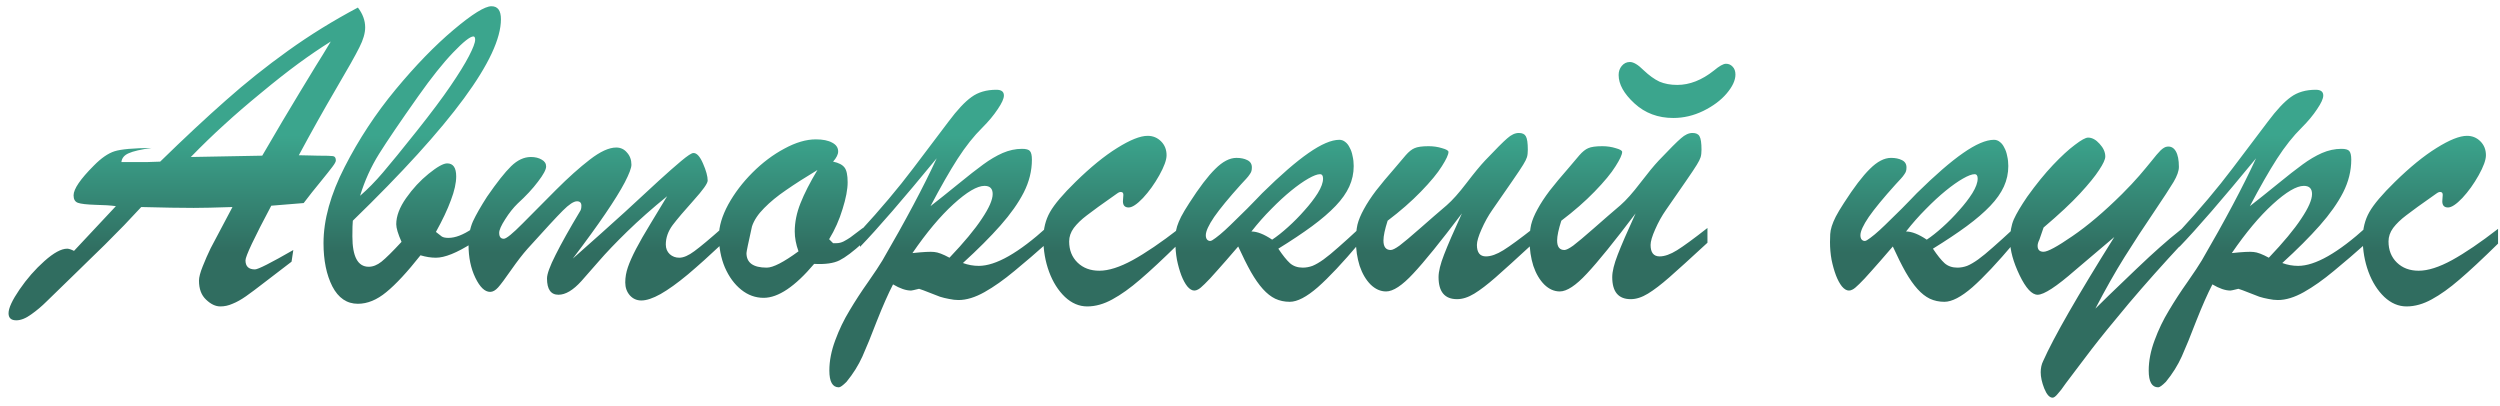 <?xml version="1.0" encoding="UTF-8"?> <svg xmlns="http://www.w3.org/2000/svg" width="277" height="45" viewBox="0 0 277 45" fill="none"> <path d="M25.759 22.939C23.805 23.004 22.373 23.036 21.461 23.036C20.061 23.036 18.124 23.004 15.649 22.939C15.128 23.508 14.493 24.184 13.744 24.965C12.995 25.731 12.287 26.447 11.619 27.114C10.952 27.766 10.374 28.327 9.886 28.8C9.413 29.255 9.023 29.638 8.713 29.947C6.906 31.706 5.726 32.853 5.172 33.391C4.635 33.928 4.065 34.408 3.463 34.832C2.86 35.271 2.307 35.491 1.802 35.491C1.232 35.491 0.947 35.23 0.947 34.709C0.947 34.14 1.354 33.261 2.168 32.072C2.982 30.884 3.902 29.833 4.928 28.922C5.954 28.01 6.792 27.554 7.443 27.554C7.622 27.554 7.875 27.636 8.2 27.798L12.841 22.841C12.254 22.759 11.489 22.711 10.545 22.694C9.601 22.662 8.966 22.588 8.64 22.474C8.314 22.36 8.152 22.084 8.152 21.644C8.152 20.944 8.901 19.845 10.398 18.347C11.212 17.517 11.978 16.988 12.694 16.76C13.41 16.532 14.778 16.41 16.797 16.394C15.608 16.556 14.762 16.752 14.257 16.98C13.768 17.191 13.5 17.517 13.451 17.957C13.923 17.957 14.355 17.957 14.745 17.957C15.152 17.957 15.673 17.957 16.308 17.957C16.959 17.94 17.44 17.924 17.749 17.908C20.419 15.303 22.845 13.04 25.027 11.119C27.208 9.181 29.504 7.35 31.913 5.624C34.339 3.882 36.92 2.286 39.655 0.837C40.192 1.537 40.461 2.27 40.461 3.035C40.461 3.67 40.249 4.403 39.826 5.233C39.419 6.063 38.54 7.626 37.188 9.922C35.853 12.201 34.494 14.627 33.11 17.2C33.566 17.2 33.94 17.208 34.233 17.224C34.543 17.224 34.868 17.232 35.21 17.248C36.138 17.248 36.7 17.265 36.895 17.297C37.107 17.33 37.213 17.493 37.213 17.786C37.213 17.916 37.083 18.152 36.822 18.494C36.578 18.82 36.138 19.373 35.503 20.154C34.868 20.92 34.25 21.701 33.647 22.499L30.057 22.792C28.152 26.374 27.2 28.392 27.2 28.848C27.2 29.516 27.55 29.85 28.25 29.85C28.592 29.85 30.009 29.133 32.499 27.701L32.304 28.995C30.969 30.004 29.927 30.802 29.178 31.388C28.446 31.958 27.802 32.438 27.249 32.829C26.712 33.203 26.215 33.48 25.759 33.659C25.32 33.855 24.872 33.952 24.416 33.952C23.879 33.952 23.35 33.7 22.829 33.195C22.308 32.707 22.047 32.007 22.047 31.095C22.047 30.721 22.186 30.192 22.462 29.508C22.739 28.808 23.032 28.14 23.341 27.505C23.667 26.87 24.473 25.348 25.759 22.939ZM21.144 17.395L29.056 17.248C29.984 15.669 30.733 14.391 31.303 13.414C31.889 12.437 32.524 11.379 33.208 10.239C33.908 9.084 34.502 8.107 34.99 7.309C35.495 6.511 36.049 5.608 36.651 4.598C35.479 5.331 34.282 6.145 33.061 7.04C31.84 7.936 30.464 9.018 28.934 10.288C27.404 11.542 26.044 12.714 24.856 13.805C23.667 14.88 22.43 16.076 21.144 17.395ZM52.305 25.356V26.944C50.612 28.018 49.277 28.555 48.3 28.555C47.763 28.555 47.193 28.466 46.59 28.287C45.125 30.143 43.863 31.502 42.805 32.365C41.763 33.228 40.713 33.659 39.655 33.659C38.434 33.659 37.489 33.016 36.822 31.73C36.171 30.444 35.845 28.848 35.845 26.944C35.845 24.355 36.627 21.538 38.19 18.494C39.753 15.433 41.633 12.576 43.831 9.922C46.045 7.252 48.186 5.046 50.254 3.304C52.321 1.562 53.721 0.691 54.454 0.691C55.154 0.691 55.504 1.171 55.504 2.132C55.504 6.397 50.034 13.838 39.093 24.453C39.061 24.746 39.044 25.324 39.044 26.186C39.044 28.433 39.647 29.557 40.852 29.557C41.324 29.557 41.796 29.369 42.268 28.995C42.756 28.604 43.497 27.872 44.49 26.797C44.099 25.918 43.904 25.267 43.904 24.843C43.904 23.948 44.27 22.979 45.003 21.937C45.736 20.895 46.566 20 47.494 19.251C48.438 18.486 49.122 18.103 49.545 18.103C50.213 18.103 50.547 18.583 50.547 19.544C50.547 20.277 50.351 21.156 49.961 22.181C49.586 23.207 49.033 24.379 48.3 25.698C48.577 25.926 48.797 26.097 48.959 26.211C49.122 26.309 49.366 26.357 49.692 26.357C50.441 26.357 51.312 26.024 52.305 25.356ZM39.899 21.693C40.746 20.96 41.592 20.098 42.439 19.104C43.302 18.095 44.555 16.556 46.2 14.489C47.779 12.502 49.016 10.85 49.912 9.531C50.824 8.196 51.507 7.089 51.963 6.21C52.419 5.331 52.647 4.728 52.647 4.403C52.647 4.159 52.582 4.037 52.452 4.037C52.093 4.037 51.344 4.631 50.205 5.819C49.081 6.991 47.795 8.603 46.346 10.655C44.344 13.488 42.895 15.62 41.999 17.053C41.104 18.486 40.404 20.032 39.899 21.693ZM63.465 28.653C65.712 26.667 67.641 24.941 69.253 23.476C70.865 21.994 72.127 20.83 73.039 19.983C73.967 19.137 74.781 18.421 75.481 17.834C76.181 17.248 76.629 16.955 76.824 16.955C77.198 16.939 77.556 17.33 77.898 18.128C78.24 18.909 78.411 19.536 78.411 20.008C78.411 20.317 77.89 21.05 76.848 22.206C75.823 23.346 75.049 24.257 74.528 24.941C74.024 25.625 73.771 26.341 73.771 27.09C73.771 27.53 73.918 27.888 74.211 28.165C74.504 28.425 74.854 28.555 75.261 28.555C75.733 28.555 76.295 28.311 76.946 27.823C77.614 27.334 78.655 26.463 80.072 25.21V26.944C78.655 28.279 77.369 29.434 76.213 30.411C75.057 31.372 74.048 32.096 73.185 32.585C72.338 33.057 71.63 33.293 71.061 33.293C70.556 33.293 70.132 33.106 69.791 32.731C69.449 32.341 69.278 31.86 69.278 31.291C69.278 30.737 69.375 30.175 69.571 29.605C69.766 29.036 70.067 28.36 70.474 27.578C70.881 26.797 71.419 25.861 72.086 24.77C72.754 23.663 73.364 22.654 73.918 21.742C72.257 23.093 70.784 24.396 69.498 25.649C68.211 26.903 67.161 28.002 66.347 28.946C65.533 29.874 64.89 30.607 64.418 31.144C63.506 32.153 62.66 32.658 61.878 32.658C61.032 32.658 60.608 32.056 60.608 30.851C60.608 30.363 60.926 29.491 61.561 28.238C62.196 26.968 63.099 25.356 64.271 23.402C64.369 23.272 64.418 23.069 64.418 22.792C64.418 22.466 64.255 22.303 63.929 22.303C63.571 22.303 63.05 22.645 62.367 23.329C61.699 23.997 60.397 25.405 58.459 27.554C57.922 28.157 57.311 28.946 56.628 29.923C55.96 30.884 55.48 31.527 55.187 31.852C54.894 32.178 54.601 32.341 54.308 32.341C53.721 32.341 53.176 31.82 52.671 30.778C52.167 29.736 51.914 28.523 51.914 27.139C51.914 26.13 52.077 25.259 52.403 24.526C52.745 23.793 53.266 22.881 53.966 21.791C55.056 20.212 55.944 19.088 56.628 18.421C57.328 17.737 58.06 17.395 58.825 17.395C59.298 17.395 59.697 17.493 60.022 17.688C60.348 17.867 60.511 18.119 60.511 18.445C60.511 18.787 60.209 19.349 59.607 20.13C59.021 20.912 58.272 21.717 57.36 22.548C56.872 23.02 56.408 23.606 55.968 24.306C55.529 24.99 55.309 25.486 55.309 25.796C55.309 26.235 55.48 26.455 55.822 26.455C56.098 26.455 56.798 25.885 57.922 24.746C59.045 23.606 60.275 22.369 61.609 21.034C62.961 19.682 64.206 18.567 65.346 17.688C66.502 16.793 67.479 16.345 68.276 16.345C68.765 16.345 69.164 16.532 69.473 16.907C69.799 17.265 69.962 17.712 69.962 18.25C69.962 18.608 69.717 19.259 69.229 20.203C68.74 21.131 68.024 22.287 67.08 23.671C66.152 25.039 64.947 26.699 63.465 28.653ZM95.604 25.259V26.895C94.529 27.872 93.666 28.523 93.015 28.848C92.364 29.174 91.428 29.304 90.207 29.239C88.09 31.746 86.226 33 84.614 33C83.703 33 82.872 32.699 82.123 32.096C81.374 31.494 80.772 30.672 80.316 29.63C79.876 28.588 79.657 27.424 79.657 26.138C79.657 25.096 79.999 23.94 80.682 22.67C81.382 21.4 82.278 20.22 83.369 19.129C84.476 18.022 85.656 17.134 86.91 16.467C88.163 15.783 89.328 15.441 90.402 15.441C91.167 15.441 91.77 15.563 92.209 15.807C92.649 16.035 92.868 16.361 92.868 16.784C92.868 17.11 92.681 17.484 92.307 17.908C92.925 18.038 93.349 18.258 93.577 18.567C93.805 18.86 93.919 19.406 93.919 20.203C93.919 20.985 93.731 21.97 93.357 23.158C92.999 24.347 92.502 25.462 91.867 26.504L92.307 26.944H92.673C92.95 26.944 93.219 26.878 93.479 26.748C93.756 26.602 94 26.455 94.212 26.309C94.423 26.146 94.887 25.796 95.604 25.259ZM90.573 18.836C89.222 19.65 88.066 20.391 87.105 21.058C86.145 21.709 85.331 22.377 84.663 23.061C83.996 23.728 83.548 24.404 83.32 25.087C82.913 26.911 82.709 27.896 82.709 28.043C82.709 29.117 83.458 29.654 84.956 29.654C85.656 29.654 86.828 29.052 88.473 27.847C88.196 27.082 88.058 26.349 88.058 25.649C88.058 24.623 88.269 23.582 88.692 22.523C89.116 21.449 89.743 20.22 90.573 18.836ZM95.286 27.359V25.649C97.566 23.175 99.527 20.846 101.172 18.665C102.832 16.483 104.143 14.749 105.104 13.463C106.064 12.177 106.911 11.273 107.643 10.752C108.376 10.215 109.296 9.946 110.403 9.946C110.956 9.946 111.233 10.158 111.233 10.581C111.233 10.923 111.005 11.428 110.549 12.095C110.11 12.763 109.54 13.447 108.84 14.147C107.912 15.059 107 16.206 106.105 17.59C105.226 18.958 104.224 20.708 103.101 22.841C103.98 22.157 104.99 21.351 106.129 20.423C107.285 19.479 108.221 18.746 108.938 18.225C109.67 17.688 110.387 17.265 111.087 16.955C111.803 16.646 112.519 16.491 113.236 16.491C113.692 16.491 113.985 16.573 114.115 16.735C114.261 16.898 114.335 17.216 114.335 17.688C114.335 18.925 114.034 20.138 113.431 21.327C112.829 22.499 111.966 23.72 110.842 24.99C109.719 26.26 108.335 27.644 106.691 29.142C107.261 29.353 107.847 29.459 108.449 29.459C110.338 29.459 112.869 28.018 116.044 25.136V26.895C114.807 28.002 113.594 29.044 112.405 30.021C111.233 30.997 110.126 31.779 109.084 32.365C108.042 32.951 107.082 33.244 106.202 33.244C105.877 33.244 105.527 33.203 105.152 33.122C104.794 33.057 104.46 32.976 104.151 32.878C103.842 32.764 103.443 32.609 102.954 32.414C102.466 32.218 102.092 32.08 101.831 31.999C101.31 32.129 101.017 32.194 100.952 32.194C100.382 32.194 99.715 31.966 98.949 31.51C98.412 32.552 97.818 33.895 97.167 35.54C96.532 37.2 95.994 38.519 95.555 39.496C95.115 40.473 94.529 41.409 93.796 42.304C93.389 42.712 93.105 42.915 92.942 42.915C92.242 42.915 91.892 42.296 91.892 41.059C91.892 39.984 92.112 38.861 92.551 37.689C92.974 36.533 93.504 35.434 94.138 34.392C94.757 33.35 95.441 32.3 96.19 31.242C96.939 30.167 97.468 29.369 97.777 28.848C100.35 24.42 102.352 20.651 103.785 17.541C100.04 22.1 97.207 25.372 95.286 27.359ZM105.201 28.555C106.813 26.862 108.01 25.421 108.791 24.233C109.589 23.044 109.988 22.133 109.988 21.498C109.988 20.895 109.687 20.594 109.084 20.594C108.27 20.594 107.122 21.27 105.641 22.621C104.176 23.956 102.661 25.763 101.098 28.043C102.303 27.912 103.109 27.872 103.516 27.92C103.923 27.953 104.485 28.165 105.201 28.555ZM130.599 25.356V26.992C128.857 28.702 127.433 30.029 126.326 30.973C125.235 31.917 124.209 32.65 123.248 33.171C122.304 33.692 121.376 33.952 120.464 33.952C119.569 33.952 118.747 33.602 117.998 32.902C117.249 32.186 116.663 31.258 116.24 30.118C115.816 28.962 115.605 27.741 115.605 26.455C115.605 25.348 115.849 24.363 116.337 23.5C116.826 22.637 117.77 21.522 119.17 20.154C120.831 18.526 122.369 17.273 123.786 16.394C125.218 15.498 126.342 15.05 127.156 15.05C127.742 15.05 128.238 15.254 128.646 15.661C129.053 16.068 129.256 16.581 129.256 17.2C129.256 17.721 128.987 18.461 128.45 19.422C127.913 20.382 127.31 21.221 126.643 21.937C125.975 22.637 125.446 22.987 125.056 22.987C124.632 22.987 124.421 22.759 124.421 22.303C124.437 22.173 124.445 22.051 124.445 21.937C124.461 21.823 124.469 21.709 124.469 21.595C124.469 21.4 124.396 21.294 124.25 21.278C124.119 21.245 123.957 21.302 123.761 21.449C122.133 22.588 121.018 23.394 120.416 23.866C119.813 24.322 119.333 24.786 118.975 25.259C118.633 25.731 118.462 26.227 118.462 26.748C118.462 27.709 118.771 28.49 119.39 29.093C120.009 29.695 120.814 29.996 121.808 29.996C122.833 29.996 124.062 29.605 125.495 28.824C126.944 28.026 128.646 26.87 130.599 25.356ZM150.6 26.944C148.777 29.109 147.246 30.737 146.009 31.828C144.772 32.902 143.738 33.44 142.907 33.44C142.321 33.44 141.784 33.326 141.296 33.098C140.824 32.87 140.368 32.512 139.928 32.023C139.488 31.535 139.049 30.908 138.609 30.143C138.17 29.361 137.698 28.417 137.193 27.31C136.216 28.45 135.435 29.345 134.848 29.996C134.279 30.647 133.823 31.136 133.481 31.462C133.155 31.787 132.911 31.991 132.748 32.072C132.602 32.153 132.463 32.194 132.333 32.194C132.073 32.194 131.812 32.039 131.552 31.73C131.307 31.421 131.088 31.014 130.892 30.509C130.697 29.988 130.534 29.41 130.404 28.775C130.29 28.14 130.233 27.489 130.233 26.822C130.233 26.496 130.241 26.203 130.257 25.942C130.274 25.666 130.331 25.372 130.428 25.063C130.526 24.754 130.672 24.404 130.868 24.013C131.079 23.606 131.381 23.101 131.771 22.499C132.879 20.773 133.839 19.511 134.653 18.714C135.467 17.9 136.249 17.493 136.998 17.493C137.47 17.493 137.869 17.574 138.194 17.737C138.536 17.9 138.707 18.168 138.707 18.543C138.707 18.706 138.691 18.844 138.658 18.958C138.626 19.072 138.56 19.194 138.463 19.324C138.381 19.454 138.259 19.609 138.096 19.788C137.934 19.951 137.73 20.171 137.486 20.448C136.151 21.929 135.166 23.126 134.531 24.037C133.912 24.949 133.603 25.625 133.603 26.064C133.603 26.276 133.652 26.439 133.75 26.553C133.847 26.651 133.961 26.699 134.091 26.699C134.205 26.699 134.409 26.585 134.702 26.357C135.011 26.13 135.353 25.845 135.728 25.503C136.118 25.145 136.525 24.754 136.949 24.331C137.388 23.907 137.803 23.5 138.194 23.109C138.585 22.702 138.927 22.352 139.22 22.059C139.513 21.75 139.725 21.53 139.855 21.4C141.89 19.397 143.599 17.916 144.983 16.955C146.383 15.979 147.523 15.49 148.402 15.49C148.646 15.49 148.866 15.571 149.062 15.734C149.257 15.881 149.42 16.092 149.55 16.369C149.697 16.63 149.802 16.939 149.867 17.297C149.949 17.639 149.99 18.005 149.99 18.396C149.99 19.194 149.827 19.951 149.501 20.667C149.176 21.384 148.671 22.1 147.987 22.816C147.303 23.533 146.432 24.282 145.374 25.063C144.332 25.828 143.087 26.659 141.638 27.554C142.126 28.287 142.557 28.824 142.932 29.166C143.306 29.491 143.778 29.654 144.348 29.654C144.706 29.654 145.065 29.589 145.423 29.459C145.781 29.312 146.188 29.076 146.644 28.751C147.116 28.409 147.661 27.961 148.28 27.408C148.915 26.854 149.688 26.154 150.6 25.307V26.944ZM140.954 26.553C141.475 26.211 142.061 25.747 142.712 25.161C143.363 24.575 143.974 23.956 144.544 23.305C145.13 22.654 145.618 22.019 146.009 21.4C146.4 20.765 146.595 20.228 146.595 19.788C146.595 19.462 146.481 19.3 146.253 19.3C145.96 19.3 145.529 19.462 144.959 19.788C144.389 20.114 143.754 20.561 143.054 21.131C142.354 21.701 141.621 22.377 140.856 23.158C140.091 23.924 139.358 24.754 138.658 25.649C139.293 25.649 140.058 25.95 140.954 26.553ZM161.98 23.647C159.62 26.773 157.821 28.995 156.583 30.314C155.362 31.632 154.361 32.292 153.579 32.292C152.961 32.292 152.391 32.039 151.87 31.535C151.349 31.014 150.942 30.322 150.649 29.459C150.372 28.58 150.234 27.644 150.234 26.651C150.234 25.999 150.291 25.413 150.405 24.892C150.535 24.371 150.771 23.801 151.113 23.183C151.455 22.548 151.903 21.864 152.456 21.131C153.026 20.399 153.718 19.568 154.532 18.64C155.02 18.07 155.427 17.59 155.753 17.2C156.095 16.809 156.42 16.548 156.73 16.418C157.055 16.271 157.576 16.198 158.293 16.198C158.814 16.198 159.31 16.271 159.782 16.418C160.255 16.548 160.491 16.687 160.491 16.833C160.491 17.126 160.246 17.655 159.758 18.421C159.286 19.186 158.513 20.122 157.438 21.229C156.38 22.32 155.151 23.394 153.75 24.453C153.441 25.413 153.286 26.146 153.286 26.651C153.286 27.351 153.555 27.701 154.092 27.701C154.288 27.701 154.613 27.538 155.069 27.212C155.525 26.87 156.29 26.227 157.365 25.283C158.456 24.322 159.432 23.476 160.295 22.743C160.93 22.19 161.663 21.367 162.493 20.277C163.34 19.169 164.024 18.339 164.545 17.786C165.749 16.516 166.572 15.694 167.011 15.319C167.451 14.928 167.874 14.733 168.281 14.733C168.672 14.733 168.932 14.855 169.062 15.099C169.209 15.344 169.282 15.84 169.282 16.589C169.282 16.931 169.25 17.208 169.185 17.419C169.119 17.631 168.981 17.908 168.769 18.25C168.574 18.575 168.167 19.186 167.548 20.081C166.93 20.977 166.197 22.035 165.35 23.256C164.895 23.907 164.496 24.623 164.154 25.405C163.812 26.17 163.641 26.748 163.641 27.139C163.641 27.985 163.975 28.409 164.642 28.409C165.196 28.409 165.839 28.181 166.572 27.725C167.304 27.269 168.428 26.447 169.942 25.259V26.895C168.037 28.653 166.629 29.931 165.717 30.729C164.805 31.527 164.015 32.129 163.348 32.536C162.68 32.943 162.045 33.147 161.443 33.147C160.076 33.147 159.392 32.333 159.392 30.704C159.392 30.086 159.595 29.255 160.002 28.213C160.409 27.155 161.069 25.633 161.98 23.647ZM181.224 23.647C178.864 26.773 177.064 28.995 175.827 30.314C174.606 31.632 173.605 32.292 172.823 32.292C172.205 32.292 171.635 32.039 171.114 31.535C170.593 31.014 170.186 30.322 169.893 29.459C169.616 28.58 169.478 27.644 169.478 26.651C169.478 25.999 169.535 25.413 169.649 24.892C169.779 24.371 170.015 23.801 170.357 23.183C170.699 22.548 171.146 21.864 171.7 21.131C172.27 20.399 172.962 19.568 173.776 18.64C174.264 18.07 174.671 17.59 174.997 17.2C175.339 16.809 175.664 16.548 175.974 16.418C176.299 16.271 176.82 16.198 177.537 16.198C178.058 16.198 178.554 16.271 179.026 16.418C179.498 16.548 179.735 16.687 179.735 16.833C179.735 17.126 179.49 17.655 179.002 18.421C178.53 19.186 177.756 20.122 176.682 21.229C175.624 22.32 174.394 23.394 172.994 24.453C172.685 25.413 172.53 26.146 172.53 26.651C172.53 27.351 172.799 27.701 173.336 27.701C173.532 27.701 173.857 27.538 174.313 27.212C174.769 26.87 175.534 26.227 176.609 25.283C177.699 24.322 178.676 23.476 179.539 22.743C180.174 22.19 180.907 21.367 181.737 20.277C182.584 19.169 183.267 18.339 183.788 17.786C184.993 16.516 185.815 15.694 186.255 15.319C186.695 14.928 187.118 14.733 187.525 14.733C187.916 14.733 188.176 14.855 188.306 15.099C188.453 15.344 188.526 15.84 188.526 16.589C188.526 16.931 188.494 17.208 188.428 17.419C188.363 17.631 188.225 17.908 188.013 18.25C187.818 18.575 187.411 19.186 186.792 20.081C186.174 20.977 185.441 22.035 184.594 23.256C184.138 23.907 183.74 24.623 183.398 25.405C183.056 26.17 182.885 26.748 182.885 27.139C182.885 27.985 183.219 28.409 183.886 28.409C184.44 28.409 185.083 28.181 185.815 27.725C186.548 27.269 187.671 26.447 189.186 25.259V26.895C187.281 28.653 185.872 29.931 184.961 30.729C184.049 31.527 183.259 32.129 182.592 32.536C181.924 32.943 181.289 33.147 180.687 33.147C179.319 33.147 178.636 32.333 178.636 30.704C178.636 30.086 178.839 29.255 179.246 28.213C179.653 27.155 180.313 25.633 181.224 23.647ZM180.589 6.869C180.996 6.869 181.501 7.171 182.103 7.773C182.722 8.359 183.308 8.782 183.862 9.043C184.432 9.287 185.091 9.409 185.84 9.409C187.207 9.409 188.559 8.88 189.894 7.822C190.496 7.317 190.944 7.065 191.237 7.065C191.53 7.065 191.774 7.171 191.97 7.382C192.181 7.594 192.287 7.887 192.287 8.261C192.287 8.896 191.961 9.596 191.31 10.362C190.675 11.111 189.812 11.754 188.722 12.291C187.647 12.812 186.54 13.072 185.4 13.072C183.707 13.072 182.274 12.535 181.102 11.461C179.93 10.386 179.344 9.336 179.344 8.31C179.344 7.919 179.458 7.586 179.686 7.309C179.93 7.016 180.231 6.869 180.589 6.869ZM223.131 26.944C221.307 29.109 219.777 30.737 218.54 31.828C217.302 32.902 216.269 33.44 215.438 33.44C214.852 33.44 214.315 33.326 213.826 33.098C213.354 32.87 212.898 32.512 212.459 32.023C212.019 31.535 211.58 30.908 211.14 30.143C210.701 29.361 210.228 28.417 209.724 27.31C208.747 28.45 207.965 29.345 207.379 29.996C206.809 30.647 206.354 31.136 206.012 31.462C205.686 31.787 205.442 31.991 205.279 32.072C205.133 32.153 204.994 32.194 204.864 32.194C204.603 32.194 204.343 32.039 204.082 31.73C203.838 31.421 203.618 31.014 203.423 30.509C203.228 29.988 203.065 29.41 202.935 28.775C202.821 28.14 202.764 27.489 202.764 26.822C202.764 26.496 202.772 26.203 202.788 25.942C202.804 25.666 202.861 25.372 202.959 25.063C203.057 24.754 203.203 24.404 203.399 24.013C203.61 23.606 203.911 23.101 204.302 22.499C205.409 20.773 206.37 19.511 207.184 18.714C207.998 17.9 208.779 17.493 209.528 17.493C210 17.493 210.399 17.574 210.725 17.737C211.067 17.9 211.238 18.168 211.238 18.543C211.238 18.706 211.222 18.844 211.189 18.958C211.156 19.072 211.091 19.194 210.994 19.324C210.912 19.454 210.79 19.609 210.627 19.788C210.464 19.951 210.261 20.171 210.017 20.448C208.682 21.929 207.697 23.126 207.062 24.037C206.443 24.949 206.134 25.625 206.134 26.064C206.134 26.276 206.183 26.439 206.28 26.553C206.378 26.651 206.492 26.699 206.622 26.699C206.736 26.699 206.94 26.585 207.233 26.357C207.542 26.13 207.884 25.845 208.258 25.503C208.649 25.145 209.056 24.754 209.479 24.331C209.919 23.907 210.334 23.5 210.725 23.109C211.116 22.702 211.458 22.352 211.751 22.059C212.044 21.75 212.255 21.53 212.386 21.4C214.421 19.397 216.13 17.916 217.514 16.955C218.914 15.979 220.054 15.49 220.933 15.49C221.177 15.49 221.397 15.571 221.592 15.734C221.788 15.881 221.951 16.092 222.081 16.369C222.227 16.63 222.333 16.939 222.398 17.297C222.48 17.639 222.52 18.005 222.52 18.396C222.52 19.194 222.358 19.951 222.032 20.667C221.706 21.384 221.202 22.1 220.518 22.816C219.834 23.533 218.963 24.282 217.905 25.063C216.863 25.828 215.617 26.659 214.168 27.554C214.657 28.287 215.088 28.824 215.463 29.166C215.837 29.491 216.309 29.654 216.879 29.654C217.237 29.654 217.595 29.589 217.954 29.459C218.312 29.312 218.719 29.076 219.175 28.751C219.647 28.409 220.192 27.961 220.811 27.408C221.446 26.854 222.219 26.154 223.131 25.307V26.944ZM213.485 26.553C214.006 26.211 214.592 25.747 215.243 25.161C215.894 24.575 216.505 23.956 217.074 23.305C217.661 22.654 218.149 22.019 218.54 21.4C218.93 20.765 219.126 20.228 219.126 19.788C219.126 19.462 219.012 19.3 218.784 19.3C218.491 19.3 218.059 19.462 217.49 19.788C216.92 20.114 216.285 20.561 215.585 21.131C214.885 21.701 214.152 22.377 213.387 23.158C212.622 23.924 211.889 24.754 211.189 25.649C211.824 25.649 212.589 25.95 213.485 26.553ZM234.267 26.26L229.92 29.947C227.852 31.755 226.468 32.658 225.768 32.658C225.133 32.658 224.466 31.934 223.766 30.485C223.066 29.019 222.716 27.741 222.716 26.651C222.716 25.723 222.854 24.941 223.131 24.306C223.424 23.655 223.921 22.816 224.621 21.791C225.614 20.407 226.566 19.235 227.478 18.274C228.39 17.314 229.195 16.573 229.896 16.052C230.596 15.514 231.084 15.246 231.361 15.246C231.8 15.246 232.224 15.474 232.631 15.93C233.054 16.386 233.266 16.858 233.266 17.346C233.266 17.655 233.038 18.152 232.582 18.836C232.142 19.52 231.434 20.391 230.457 21.449C229.497 22.491 228.154 23.744 226.428 25.21L225.964 26.553C225.834 26.813 225.768 27.041 225.768 27.237C225.768 27.676 225.988 27.896 226.428 27.896C226.884 27.896 227.95 27.318 229.627 26.162C231.32 25.006 233.152 23.451 235.122 21.498C235.887 20.732 236.522 20.057 237.027 19.471C237.531 18.885 237.987 18.339 238.394 17.834C238.801 17.314 239.135 16.923 239.395 16.662C239.672 16.402 239.916 16.263 240.128 16.247C240.535 16.198 240.853 16.369 241.08 16.76C241.308 17.151 241.422 17.729 241.422 18.494C241.422 18.933 241.227 19.487 240.836 20.154C240.445 20.806 239.713 21.929 238.638 23.525C237.564 25.104 236.489 26.748 235.415 28.458C234.356 30.151 233.274 32.064 232.167 34.197C232.216 34.148 232.712 33.659 233.656 32.731C234.617 31.803 235.626 30.835 236.685 29.825C237.743 28.816 238.614 28.01 239.298 27.408C239.981 26.789 240.836 26.073 241.862 25.259V26.895C239.664 29.255 237.67 31.494 235.879 33.611C234.104 35.727 232.728 37.42 231.752 38.69C230.791 39.96 230.229 40.701 230.067 40.913C229.627 41.482 229.228 42.011 228.87 42.5C228.528 43.005 228.235 43.387 227.991 43.648C227.763 43.924 227.576 44.063 227.429 44.063C227.087 44.063 226.778 43.721 226.501 43.037C226.241 42.37 226.11 41.775 226.11 41.254C226.11 40.782 226.2 40.367 226.379 40.009C227.551 37.371 230.18 32.788 234.267 26.26ZM241.471 27.359V25.649C243.75 23.175 245.712 20.846 247.357 18.665C249.017 16.483 250.328 14.749 251.288 13.463C252.249 12.177 253.096 11.273 253.828 10.752C254.561 10.215 255.481 9.946 256.588 9.946C257.141 9.946 257.418 10.158 257.418 10.581C257.418 10.923 257.19 11.428 256.734 12.095C256.295 12.763 255.725 13.447 255.025 14.147C254.097 15.059 253.185 16.206 252.29 17.59C251.411 18.958 250.409 20.708 249.286 22.841C250.165 22.157 251.175 21.351 252.314 20.423C253.47 19.479 254.406 18.746 255.123 18.225C255.855 17.688 256.572 17.265 257.272 16.955C257.988 16.646 258.704 16.491 259.421 16.491C259.877 16.491 260.17 16.573 260.3 16.735C260.446 16.898 260.52 17.216 260.52 17.688C260.52 18.925 260.218 20.138 259.616 21.327C259.014 22.499 258.151 23.72 257.027 24.99C255.904 26.26 254.52 27.644 252.876 29.142C253.446 29.353 254.032 29.459 254.634 29.459C256.523 29.459 259.054 28.018 262.229 25.136V26.895C260.992 28.002 259.779 29.044 258.59 30.021C257.418 30.997 256.311 31.779 255.269 32.365C254.227 32.951 253.267 33.244 252.387 33.244C252.062 33.244 251.712 33.203 251.337 33.122C250.979 33.057 250.645 32.976 250.336 32.878C250.027 32.764 249.628 32.609 249.139 32.414C248.651 32.218 248.277 32.08 248.016 31.999C247.495 32.129 247.202 32.194 247.137 32.194C246.567 32.194 245.9 31.966 245.134 31.51C244.597 32.552 244.003 33.895 243.352 35.54C242.717 37.2 242.179 38.519 241.74 39.496C241.3 40.473 240.714 41.409 239.981 42.304C239.574 42.712 239.29 42.915 239.127 42.915C238.427 42.915 238.077 42.296 238.077 41.059C238.077 39.984 238.296 38.861 238.736 37.689C239.159 36.533 239.688 35.434 240.323 34.392C240.942 33.35 241.626 32.3 242.375 31.242C243.124 30.167 243.653 29.369 243.962 28.848C246.535 24.42 248.537 20.651 249.97 17.541C246.225 22.1 243.392 25.372 241.471 27.359ZM251.386 28.555C252.998 26.862 254.195 25.421 254.976 24.233C255.774 23.044 256.173 22.133 256.173 21.498C256.173 20.895 255.872 20.594 255.269 20.594C254.455 20.594 253.307 21.27 251.826 22.621C250.36 23.956 248.846 25.763 247.283 28.043C248.488 27.912 249.294 27.872 249.701 27.92C250.108 27.953 250.67 28.165 251.386 28.555ZM276.784 25.356V26.992C275.042 28.702 273.618 30.029 272.51 30.973C271.42 31.917 270.394 32.65 269.433 33.171C268.489 33.692 267.561 33.952 266.649 33.952C265.754 33.952 264.932 33.602 264.183 32.902C263.434 32.186 262.848 31.258 262.425 30.118C262.001 28.962 261.79 27.741 261.79 26.455C261.79 25.348 262.034 24.363 262.522 23.5C263.011 22.637 263.955 21.522 265.355 20.154C267.016 18.526 268.554 17.273 269.971 16.394C271.403 15.498 272.527 15.05 273.341 15.05C273.927 15.05 274.423 15.254 274.83 15.661C275.237 16.068 275.441 16.581 275.441 17.2C275.441 17.721 275.172 18.461 274.635 19.422C274.098 20.382 273.495 21.221 272.828 21.937C272.16 22.637 271.631 22.987 271.241 22.987C270.817 22.987 270.606 22.759 270.606 22.303C270.622 22.173 270.63 22.051 270.63 21.937C270.646 21.823 270.654 21.709 270.654 21.595C270.654 21.4 270.581 21.294 270.435 21.278C270.304 21.245 270.142 21.302 269.946 21.449C268.318 22.588 267.203 23.394 266.601 23.866C265.998 24.322 265.518 24.786 265.16 25.259C264.818 25.731 264.647 26.227 264.647 26.748C264.647 27.709 264.956 28.49 265.575 29.093C266.194 29.695 266.999 29.996 267.993 29.996C269.018 29.996 270.247 29.605 271.68 28.824C273.129 28.026 274.83 26.87 276.784 25.356Z" fill="url(#paint0_linear_3679_594)"></path> <defs> <linearGradient id="paint0_linear_3679_594" x1="140.223" y1="28" x2="140.223" y2="15" gradientUnits="userSpaceOnUse"> <stop stop-color="#306D60"></stop> <stop offset="1" stop-color="#3BA58D"></stop> </linearGradient> </defs> </svg> 